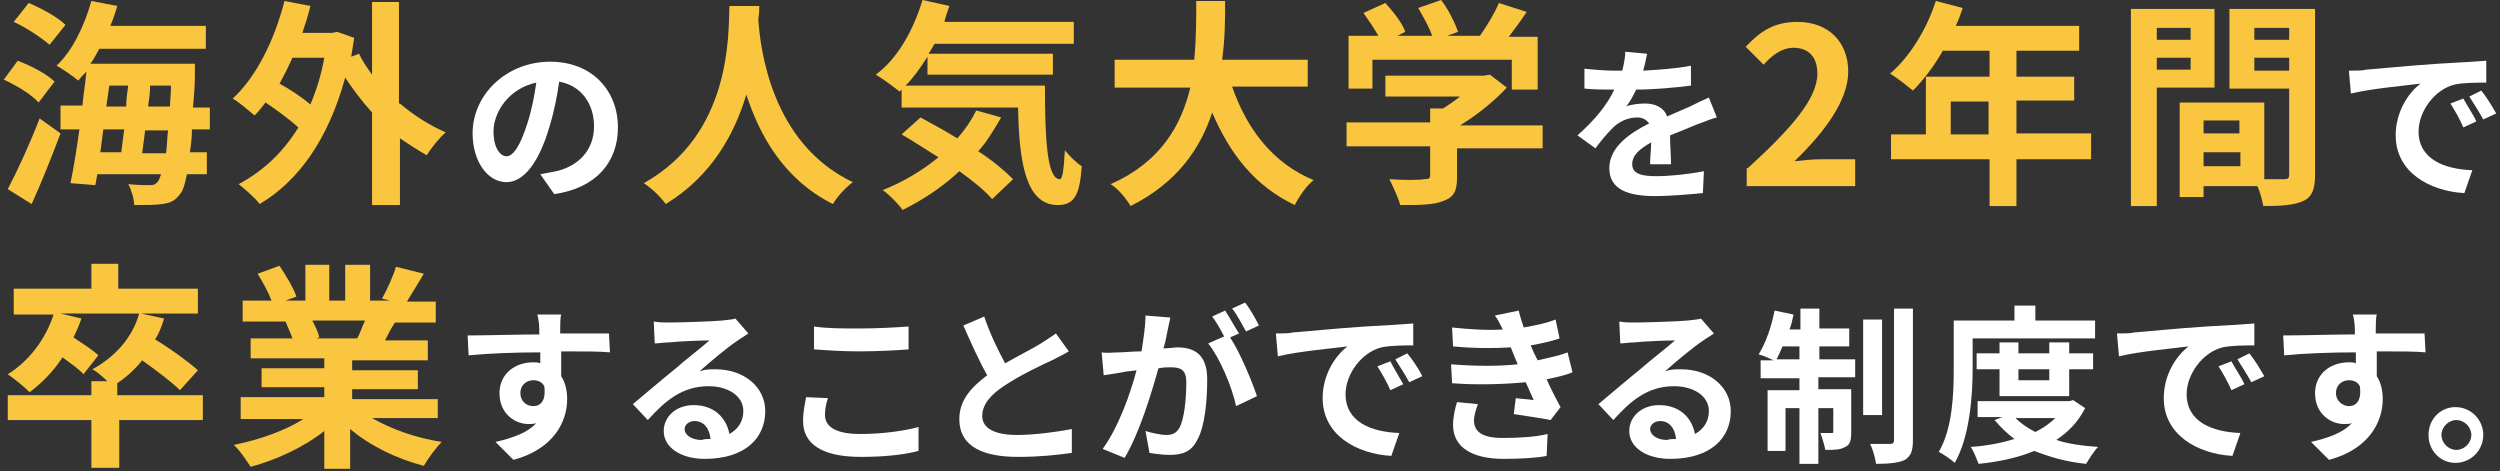 <svg width="610" height="115" viewBox="0 0 610 115" fill="none" xmlns="http://www.w3.org/2000/svg">
<rect x="0" y="0" width="610" height="115" fill="#333333" stroke="none"/>
<path d="M9.423 25.016C7.723 23.073 4.08 20.887 0.923 19.43L4.323 14.815C7.48 16.03 11.366 17.973 13.309 19.916L9.423 25.016ZM1.894 46.146C4.08 42.017 7.238 35.217 9.666 28.902L14.767 32.545C12.581 38.374 10.152 44.446 7.723 49.789L1.894 46.146ZM12.095 10.929C10.152 9.229 6.509 6.8 3.352 5.343L6.995 0.729C9.909 1.943 14.038 4.129 15.981 6.072L12.095 10.929ZM46.826 31.573C46.826 33.759 46.583 35.459 46.34 37.16H50.469V42.503H45.611C45.126 44.931 44.64 46.632 43.911 47.36C42.697 49.06 41.483 49.546 39.54 49.789C38.082 50.032 35.411 50.032 32.739 50.032C32.739 48.575 32.011 46.146 31.282 44.931C33.468 45.174 35.654 45.174 36.625 45.174C37.597 45.174 38.082 44.931 38.568 44.203C38.811 43.96 39.054 43.231 39.297 42.503H23.753L23.267 45.174L17.195 44.689C17.924 41.288 18.653 36.674 19.381 31.573H14.767V25.744H20.11C20.353 23.073 20.838 20.159 21.081 17.487C20.353 18.215 19.624 18.944 19.138 19.673C17.924 18.701 15.252 16.758 13.795 16.03C17.681 12.386 20.596 6.315 22.296 0.243L28.61 1.457C28.125 3.157 27.639 4.615 26.91 6.315H50.226V11.901H24.239C23.51 13.115 23.024 14.329 22.053 15.544H47.554C47.554 15.544 47.554 17.244 47.554 18.215C47.554 21.13 47.312 23.802 47.069 26.23H51.198V31.573H46.826ZM25.21 31.573C24.967 33.517 24.724 35.459 24.482 37.16H29.582C29.825 35.459 30.068 33.517 30.311 31.573H25.21ZM25.939 25.987H30.796C30.796 24.287 31.039 22.587 31.282 20.887H26.667L25.939 25.987ZM40.511 37.402C40.754 35.945 40.754 34.002 40.997 31.816H35.411C35.168 33.759 34.925 35.702 34.682 37.402H40.511ZM41.483 25.987C41.483 24.53 41.725 22.83 41.725 20.887H36.625C36.625 22.587 36.382 24.287 36.139 25.987H41.483Z" fill="#FAC63F"/>
<path d="M97.586 25.259C100.986 28.173 104.872 30.602 108.758 32.302C107.301 33.517 105.115 36.188 104.143 37.888C101.958 36.674 99.772 35.217 97.586 33.759V50.032H90.785V27.445C88.357 24.773 86.171 21.859 84.228 18.944C80.099 34.002 72.813 44.203 63.341 49.789C62.369 48.332 59.698 46.146 58.24 44.931C64.069 41.774 68.927 37.403 72.813 31.088C70.627 29.145 67.713 26.959 64.798 25.016C63.827 26.23 63.098 27.202 62.126 28.173C60.912 27.202 58.483 25.016 56.783 24.044C62.612 18.701 66.984 9.715 69.413 0.243L75.727 1.457C75.242 3.643 74.513 5.829 73.784 8.015H81.07L82.285 7.772L86.414 9.229C86.171 10.929 85.928 12.386 85.685 13.844L87.628 13.115C88.357 14.815 89.571 16.515 90.785 18.215V0.486H97.343V25.259H97.586ZM71.356 14.087C70.384 16.273 69.413 18.215 68.198 20.401C70.87 21.859 73.784 23.802 75.727 25.502C77.184 22.101 78.399 18.215 79.127 14.087H71.356Z" fill="#FAC63F"/>
<path d="M131.83 42.503C133.287 42.26 134.501 42.017 135.716 41.774C141.059 40.56 144.945 36.674 144.945 30.845C144.945 25.259 141.788 20.887 136.444 19.916C135.959 23.316 135.23 27.202 134.016 31.088C131.587 39.346 127.944 44.446 123.572 44.446C118.958 44.446 115.314 39.346 115.314 32.545C115.314 23.073 123.572 15.058 134.259 15.058C144.459 15.058 150.774 22.102 150.774 31.088C150.774 39.588 145.431 45.903 135.23 47.36L131.83 42.503ZM128.672 30.116C129.644 27.202 130.373 23.559 130.858 20.159C124.058 21.616 120.415 27.445 120.415 32.059C120.415 36.188 122.115 38.131 123.572 38.131C125.272 38.131 126.972 35.459 128.672 30.116Z" fill="white"/>
<path d="M185.262 1.457C185.262 2.429 185.262 3.4 185.019 4.614C185.505 11.901 188.177 34.974 208.092 44.446C206.149 45.903 204.206 48.089 203.235 49.789C191.091 43.717 185.262 32.788 182.105 23.073C179.19 32.788 173.604 42.988 162.432 49.789C161.218 48.089 159.275 46.146 157.089 44.688C178.462 32.788 177.733 8.5 177.976 1.457H185.262Z" fill="#FAC63F"/>
<path d="M254.966 20.887C254.966 33.759 255.452 43.717 258.609 43.717C259.338 43.717 259.581 40.803 259.824 36.674C261.038 38.131 262.738 39.831 263.952 40.56C263.467 47.36 262.252 50.032 258.124 50.032C250.352 50.032 248.651 39.831 248.409 26.23H219.992V21.859L219.507 22.344C218.292 21.373 215.378 19.187 213.678 18.215C219.021 14.329 222.907 7.286 225.093 0L231.65 1.457C231.165 2.914 230.679 4.129 230.436 5.343H262.009V10.686H228.007C227.522 11.658 227.036 12.386 226.55 13.115H256.909V18.215H226.307V13.844C224.607 16.515 222.907 18.944 220.964 20.887H254.966ZM244.28 28.659C242.58 31.573 240.88 34.488 238.694 36.917C242.094 39.103 245.008 41.531 247.194 43.717L242.094 48.575C240.151 46.389 237.479 44.203 234.079 41.774C229.95 45.66 225.093 48.818 220.235 51.246C219.264 49.789 216.835 47.36 215.378 46.389C220.235 44.446 224.85 41.774 228.979 38.374C225.821 36.431 222.907 34.488 219.992 32.788L224.607 28.659C227.279 30.116 230.436 31.816 233.593 33.759C235.536 31.573 236.994 29.388 238.208 26.959L244.28 28.659Z" fill="#FAC63F"/>
<path d="M300.629 21.13C304.272 31.573 310.586 39.831 320.544 43.96C318.844 45.174 316.901 48.089 315.93 50.032C306.215 45.417 300.143 37.645 295.771 27.445C292.857 36.431 287.028 44.689 275.856 50.275C274.884 48.575 272.941 46.146 270.998 44.931C283.142 39.588 288.242 30.602 290.428 21.373H271.97V14.572H291.399C291.885 9.472 291.885 4.615 291.885 0.243H298.928C298.928 4.615 298.928 9.472 298.2 14.572H319.087V21.13H300.629Z" fill="#FAC63F"/>
<path d="M376.163 36.188H355.519V43.231C355.519 46.632 354.79 48.089 352.118 49.06C349.69 50.032 346.289 50.032 341.675 50.032C341.189 48.332 339.975 45.66 339.003 43.717C342.403 43.96 346.289 43.96 347.504 43.717C348.718 43.717 348.961 43.474 348.961 42.746V35.702H328.56V29.873H348.961V26.473H352.118C353.576 25.502 355.033 24.53 356.247 23.559H338.032V18.458H362.076L363.533 18.215L367.662 21.373C364.748 24.53 360.619 27.93 356.247 30.602H376.406V36.188H376.163ZM335.117 21.616H329.045V8.743H336.332C335.36 7.043 333.903 4.857 332.688 3.157L338.032 0.729C339.975 2.914 342.16 5.586 342.889 7.772L340.946 8.743H349.447C348.718 6.558 347.261 4.129 346.046 1.943L351.633 0C353.333 2.186 355.033 5.586 355.761 7.772L353.09 8.743H361.105C362.805 6.315 364.748 3.157 365.719 0.729L372.52 2.914C371.062 5.1 369.605 7.043 368.148 8.986H375.191V21.859H368.877V14.572H334.874V21.616H335.117Z" fill="#FAC63F"/>
<path d="M402.634 39.588C402.634 38.374 402.877 36.431 402.877 34.731C399.962 36.431 398.262 37.888 398.262 40.074C398.262 42.26 400.205 42.989 404.091 42.989C407.491 42.989 412.106 42.503 415.749 41.774L415.506 47.117C412.835 47.36 407.734 47.846 403.848 47.846C397.534 47.846 392.676 46.389 392.676 41.045C392.676 35.945 397.534 32.545 402.391 30.116C401.663 29.145 400.691 28.659 399.477 28.659C397.048 28.659 394.619 29.873 393.162 31.573C391.948 32.788 390.733 34.245 389.276 36.188L384.904 33.031C389.276 29.145 392.19 25.502 393.891 21.859H393.405C391.705 21.859 388.79 21.859 386.604 21.616V16.758C388.79 17.001 391.705 17.244 393.891 17.244H395.834C396.319 15.301 396.562 13.844 396.562 12.629L401.905 13.115C401.663 14.087 401.42 15.544 400.934 17.244C404.82 17.001 408.949 16.758 412.592 16.03V20.887C408.706 21.373 403.606 21.859 399.234 21.859C398.505 23.316 397.777 24.773 396.805 25.987C397.777 25.502 399.962 25.259 401.42 25.259C403.848 25.259 406.034 26.23 406.763 28.416C408.949 27.445 410.649 26.716 412.349 25.987C413.806 25.259 415.263 24.53 416.964 23.802L418.907 28.659C417.692 28.902 415.506 29.873 414.049 30.359C412.349 31.088 409.92 32.059 407.491 33.031C407.491 35.217 407.734 38.374 407.734 40.074H402.634V39.588Z" fill="white"/>
<path d="M426.436 41.046C437.122 31.331 443.437 24.044 443.437 17.973C443.437 13.844 441.251 11.658 437.608 11.658C434.694 11.658 432.265 13.601 430.322 15.787L425.95 11.415C429.593 7.529 432.994 5.343 438.58 5.343C446.109 5.343 450.966 10.201 450.966 17.487C450.966 24.53 445.137 32.302 437.851 39.346C439.794 39.103 442.466 38.86 444.166 38.86H452.666V45.417H426.193V41.046H426.436Z" fill="#FAC63F"/>
<path d="M510.228 38.86H492.013V50.275H485.455V38.86H461.411V32.788H469.911V18.701H485.455V12.386H474.04C471.854 16.273 469.183 19.673 466.754 22.101C465.54 21.13 462.868 18.944 461.168 17.973C466.025 13.844 470.154 7.043 472.34 0.243L478.898 1.943C478.412 3.4 477.926 4.857 477.198 6.315H507.314V12.386H492.013V18.701H506.099V24.53H492.013V32.545H510.228V38.86ZM485.212 32.788V24.773H475.983V32.788H485.212Z" fill="#FAC63F"/>
<path d="M526.258 21.616V50.275H519.943V2.186H540.345V21.373H526.258V21.616ZM526.258 6.801V9.715H534.516V6.801H526.258ZM534.516 17.001V14.087H526.258V17.001H534.516ZM564.875 42.746C564.875 46.146 564.146 48.089 561.96 49.06C559.775 50.032 556.86 50.275 552.245 50.275C552.003 49.06 551.517 46.875 550.788 45.417H537.673V48.089H531.844V25.016H552.488V43.717C554.674 43.717 556.617 43.717 557.346 43.717C558.317 43.717 558.56 43.474 558.56 42.503V21.616H543.988V2.186H564.875V42.746ZM537.673 29.388V32.545H546.417V29.388H537.673ZM546.659 40.56V37.16H537.673V40.56H546.659ZM550.06 6.801V9.715H558.56V6.801H550.06ZM558.56 17.244V14.087H550.06V17.244H558.56Z" fill="#FAC63F"/>
<path d="M577.261 17.001C580.661 16.758 587.461 16.03 594.99 15.544C599.119 15.301 603.734 15.058 606.648 14.815V20.158C604.462 20.158 601.062 20.158 598.876 20.644C594.019 21.858 590.133 27.202 590.133 32.059C590.133 38.86 596.448 41.288 603.248 41.531L601.305 47.117C592.805 46.632 584.547 42.017 584.547 33.031C584.547 27.202 587.704 22.587 590.619 20.401C586.976 20.887 578.475 21.616 573.618 22.83L573.132 17.244C575.075 17.244 576.532 17.244 577.261 17.001ZM604.22 29.63L601.062 31.088C600.091 28.902 599.119 27.202 597.905 25.259L601.062 24.044C601.791 25.502 603.491 27.93 604.22 29.63ZM609.077 27.688L605.92 29.145C604.705 26.959 603.734 25.502 602.519 23.559L605.434 22.101C606.648 23.559 608.106 25.987 609.077 27.688Z" fill="white"/>
<path d="M49.983 102.492H29.096V114.15H22.296V102.492H1.895V96.421H22.296V93.02H26.182C24.968 91.806 23.51 90.592 22.539 90.106C27.882 87.191 32.254 82.577 33.954 76.505H14.767L19.867 77.719C19.381 79.177 18.653 80.877 17.924 82.334C20.11 83.791 22.782 85.491 23.996 86.706L20.353 91.32C19.381 90.106 17.195 88.649 15.253 87.191C13.067 90.592 10.152 93.506 7.238 95.692C6.023 94.478 3.352 92.292 1.895 91.32C6.995 88.163 11.124 82.82 13.067 76.748H3.352V70.433H22.296V64.361H28.853V70.433H48.283V76.505H34.44L40.026 77.719C39.54 79.419 38.811 81.362 37.84 82.82C41.483 85.005 45.855 88.163 48.283 90.349L43.912 95.206C41.969 93.263 38.083 90.349 34.682 87.92C32.982 90.106 30.796 92.049 28.611 93.506V96.421H49.498V102.492H49.983Z" fill="#FAC63F"/>
<path d="M90.786 102.007C95.4 104.678 101.472 106.864 107.787 107.836C106.33 109.293 104.387 111.964 103.415 113.665C96.858 111.964 90.3 108.807 85.442 104.678V114.393H79.128V105.164C74.27 109.05 67.47 112.207 61.155 113.907C60.184 112.45 58.484 109.779 57.026 108.564C63.098 107.35 69.413 105.164 74.028 102.25H58.727V96.906H79.128V94.478H63.827V89.863H79.128V87.434H61.155V82.577H71.356C70.87 81.12 70.141 79.662 69.656 78.448H70.384H59.212V73.348H66.255C65.527 71.405 64.07 68.733 62.855 66.79L68.198 64.847C69.656 67.033 71.599 70.19 72.327 72.376L69.656 73.348H74.513V64.604H80.342V73.348H84.228V64.604H90.3V73.348H95.157L93.215 72.862C94.429 70.676 95.886 67.519 96.615 65.09L103.415 66.79C101.958 69.219 100.501 71.647 99.286 73.591H106.33V78.691H96.372C95.4 80.148 94.672 81.605 93.943 83.062H104.387V87.92H85.928V90.349H101.958V94.963H85.928V97.392H106.815V102.007H90.786ZM76.213 78.205C76.942 79.662 77.671 81.12 77.913 82.334L77.185 82.577H87.143C87.871 81.362 88.357 79.662 89.086 78.205H76.213Z" fill="#FAC63F"/>
<path d="M148.831 85.977C146.403 85.734 142.517 85.734 136.931 85.734C136.931 87.677 136.931 90.106 136.931 91.806C137.902 93.263 138.388 95.206 138.388 97.392C138.388 102.735 135.231 109.536 125.273 112.207L120.901 107.836C125.03 106.864 128.673 105.65 130.859 103.221C130.373 103.464 129.644 103.464 128.916 103.464C125.759 103.464 121.873 101.035 121.873 95.935C121.873 91.32 125.516 88.406 130.13 88.406C130.616 88.406 131.345 88.406 131.83 88.649V85.977C125.759 85.977 119.201 86.22 114.343 86.706L114.101 81.848C118.715 81.848 126.244 81.605 131.587 81.605C131.587 81.12 131.587 80.634 131.587 80.391C131.587 79.177 131.345 77.476 131.102 76.748H136.931C136.688 77.476 136.688 79.662 136.688 80.148C136.688 80.391 136.688 80.877 136.688 81.362C140.817 81.362 146.403 81.362 148.589 81.362L148.831 85.977ZM130.13 99.092C131.83 99.092 133.288 97.878 132.802 94.235C132.316 93.263 131.345 92.777 130.13 92.777C128.673 92.777 126.973 93.749 126.973 95.935C126.973 97.878 128.43 99.092 130.13 99.092Z" fill="white"/>
<path d="M182.592 81.362C181.621 82.091 180.649 82.577 179.678 83.305C177.492 84.763 173.12 88.406 170.691 90.592C172.149 90.106 173.12 90.106 174.577 90.106C181.621 90.106 186.721 94.478 186.721 100.307C186.721 106.864 181.864 111.964 171.906 111.964C166.32 111.964 161.948 109.293 161.948 105.164C161.948 101.764 164.862 98.849 169.234 98.849C174.335 98.849 177.249 102.007 177.978 105.893C180.163 104.678 181.378 102.735 181.378 100.307C181.378 96.663 177.735 94.235 172.877 94.235C166.563 94.235 162.434 97.635 158.062 102.492L154.419 98.606C157.333 96.178 162.191 92.049 164.62 90.106C166.805 88.163 171.177 84.763 173.12 83.063C170.934 83.063 165.348 83.305 163.162 83.548C161.948 83.548 160.734 83.791 159.762 83.791L159.519 78.448C160.734 78.691 162.191 78.691 163.162 78.691C165.348 78.691 174.092 78.448 176.278 78.205C177.978 77.962 178.949 77.962 179.435 77.719L182.592 81.362ZM173.363 107.107C173.12 104.435 171.663 102.735 169.477 102.735C168.02 102.735 167.048 103.707 167.048 104.678C167.048 106.136 168.748 107.35 171.177 107.35C171.906 107.107 172.634 107.107 173.363 107.107Z" fill="white"/>
<path d="M202.022 97.149C201.536 98.606 201.293 99.821 201.293 101.278C201.293 103.95 203.722 105.893 209.794 105.893C215.38 105.893 220.48 105.164 224.123 104.193V110.021C220.48 110.993 215.623 111.479 210.037 111.479C200.565 111.479 195.95 108.321 195.95 102.735C195.95 100.307 196.436 98.364 196.679 96.906L202.022 97.149ZM198.622 79.662C201.779 80.148 205.422 80.148 209.794 80.148C213.923 80.148 218.537 79.905 221.695 79.662V85.248C218.78 85.491 213.68 85.734 209.794 85.734C205.422 85.734 202.022 85.491 198.622 85.248V79.662Z" fill="white"/>
<path d="M260.796 85.734C259.582 86.463 258.125 87.192 256.667 87.92C253.996 89.135 248.895 91.563 245.252 93.992C241.852 96.178 239.666 98.606 239.666 101.521C239.666 104.435 242.581 106.136 248.167 106.136C252.296 106.136 257.882 105.407 261.525 104.678V110.507C258.125 110.993 253.753 111.479 248.41 111.479C240.395 111.479 234.08 109.293 234.08 102.25C234.08 97.635 236.995 94.478 240.881 91.563C238.938 88.163 236.995 83.791 235.052 79.42L240.152 77.234C241.609 81.605 243.552 85.491 245.252 88.649C248.652 86.706 252.053 85.006 253.996 83.791C255.453 82.82 256.667 82.091 257.639 81.362L260.796 85.734Z" fill="white"/>
<path d="M285.571 77.477C285.328 78.448 285.085 79.905 284.842 80.877C284.599 82.091 284.356 83.548 283.871 85.006C285.328 85.006 286.542 84.763 287.271 84.763C291.643 84.763 294.557 86.706 294.557 92.535C294.557 97.392 294.071 103.95 292.128 107.35C290.671 110.264 288.485 110.993 285.328 110.993C283.871 110.993 281.928 110.75 280.47 110.507L279.499 105.164C280.956 105.65 283.385 106.136 284.599 106.136C286.056 106.136 287.028 105.65 287.757 104.436C288.971 102.25 289.457 97.392 289.457 93.263C289.457 90.106 287.999 89.62 285.571 89.62C284.842 89.62 283.871 89.62 282.656 89.863C280.956 95.935 278.042 105.65 274.399 111.722L269.055 109.536C272.941 104.193 275.856 95.935 277.313 90.349C275.856 90.592 274.641 90.592 273.913 90.835C272.698 91.078 270.755 91.32 269.298 91.563L268.812 85.977C270.27 86.22 271.727 85.977 273.184 85.977C274.399 85.977 276.342 85.734 278.527 85.734C279.013 82.577 279.499 79.662 279.499 76.991L285.571 77.477ZM300.143 82.334C302.572 85.977 305.486 93.02 306.701 96.664L301.6 99.092C300.629 94.478 297.714 87.434 294.8 83.791L298.686 82.091C297.957 80.634 296.743 78.448 295.771 77.234L298.929 75.776C299.9 77.234 301.357 79.905 302.329 81.363L300.143 82.334ZM304.029 80.877C303.058 79.177 301.843 76.748 300.629 75.291L303.786 73.834C305.001 75.291 306.458 77.962 307.186 79.42L304.029 80.877Z" fill="white"/>
<path d="M315.442 81.12C318.843 80.877 325.643 80.148 333.172 79.662C337.301 79.419 341.915 79.177 344.83 78.934V84.277C342.644 84.277 339.244 84.277 337.058 84.763C332.201 85.977 328.315 91.32 328.315 96.178C328.315 102.978 334.629 105.407 341.43 105.65L339.487 111.236C330.986 110.75 322.729 106.136 322.729 97.149C322.729 91.32 325.886 86.706 328.8 84.52C325.157 85.006 316.657 85.734 311.799 86.949L311.313 81.362C313.014 81.362 314.714 81.362 315.442 81.12ZM342.401 93.749L339.244 95.206C338.272 93.02 337.301 91.32 336.087 89.377L339.244 88.163C339.973 89.62 341.43 92.049 342.401 93.749ZM347.016 91.806L343.858 93.263C342.644 91.077 341.673 89.62 340.458 87.677L343.373 86.22C344.587 87.677 346.287 90.106 347.016 91.806Z" fill="white"/>
<path d="M383.693 90.835C381.993 91.563 379.807 92.049 377.378 92.535C378.35 94.721 379.564 97.149 380.779 99.335L378.35 102.493C376.164 102.007 372.278 101.521 369.364 101.035L369.849 97.149C371.549 97.392 373.007 97.392 374.221 97.635L372.278 93.263C367.178 93.749 360.62 93.992 354.305 93.506L354.062 88.892C360.134 89.377 365.72 89.377 370.335 88.892L369.606 87.192L368.635 84.763C364.749 85.006 359.406 85.006 354.548 84.52L354.305 79.905C358.92 80.391 363.049 80.634 366.692 80.391C365.963 78.934 365.478 77.962 364.749 76.991L370.578 75.776C370.821 76.991 371.306 78.448 371.792 79.905C374.464 79.42 377.135 78.934 379.564 77.962L380.536 82.577C378.35 83.306 376.164 83.791 373.492 84.277L374.221 85.977L375.192 87.92C378.35 87.192 380.779 86.706 382.479 85.977L383.693 90.835ZM360.62 98.607C360.134 99.821 359.649 101.521 359.649 102.493C359.649 105.164 361.349 106.864 366.692 106.864C370.578 106.864 374.707 106.621 377.621 105.893L377.378 111.236C375.192 111.722 370.821 111.965 366.935 111.965C359.406 111.965 354.548 109.293 354.548 103.707C354.548 101.764 355.034 99.578 355.52 98.121L360.62 98.607Z" fill="white"/>
<path d="M418.18 81.362C417.209 82.091 416.237 82.577 415.266 83.305C413.08 84.763 408.708 88.406 406.279 90.592C407.737 90.106 408.708 90.106 410.165 90.106C417.209 90.106 422.309 94.478 422.309 100.307C422.309 106.864 417.451 111.964 407.494 111.964C401.908 111.964 397.536 109.293 397.536 105.164C397.536 101.764 400.45 98.849 404.822 98.849C409.922 98.849 412.837 102.007 413.566 105.893C415.751 104.678 416.966 102.735 416.966 100.307C416.966 96.663 413.323 94.235 408.465 94.235C402.151 94.235 398.022 97.635 393.65 102.492L390.007 98.606C392.921 96.178 397.779 92.049 400.207 90.106C402.393 88.163 406.765 84.763 408.708 83.063C406.522 83.063 400.936 83.305 398.75 83.548C397.536 83.548 396.322 83.791 395.35 83.791L395.107 78.448C396.322 78.691 397.779 78.691 398.75 78.691C400.936 78.691 409.68 78.448 411.865 78.205C413.566 77.962 414.537 77.962 415.023 77.719L418.18 81.362ZM408.951 107.107C408.708 104.435 407.251 102.735 405.065 102.735C403.608 102.735 402.636 103.707 402.636 104.678C402.636 106.136 404.336 107.35 406.765 107.35C407.494 107.107 408.222 107.107 408.951 107.107Z" fill="white"/>
<path d="M443.68 87.677H452.666V92.049H443.68V94.963H451.695V105.407C451.695 107.35 451.452 108.564 450.237 109.05C449.023 109.779 447.566 109.779 445.38 109.779C445.137 108.564 444.651 106.864 444.166 105.65C445.38 105.65 446.351 105.65 446.837 105.65C447.323 105.65 447.323 105.65 447.323 105.164V99.578H443.68V113.179H439.065V99.578H435.665V110.021H431.293V95.206H439.065V92.292H429.593V87.92H432.751C431.779 87.434 430.079 86.706 429.107 86.463C430.808 83.791 432.265 79.662 432.993 75.776L437.608 76.748C437.365 77.962 437.122 79.177 436.636 80.391H439.308V75.291H443.923V80.148H451.209V84.52H443.923V87.677H443.68ZM439.065 87.677V84.52H434.936C434.451 85.734 433.965 86.706 433.479 87.677H439.065ZM459.224 101.278H454.609V77.962H459.224V101.278ZM466.753 75.291V107.35C466.753 110.021 466.267 111.236 464.81 112.207C463.353 112.936 460.924 113.179 457.766 113.179C457.524 111.722 457.038 109.779 456.309 108.321C458.495 108.321 460.681 108.321 461.167 108.321C461.895 108.321 462.138 108.078 462.138 107.35V75.291H466.753Z" fill="white"/>
<path d="M481.326 89.863C481.326 96.663 480.597 106.621 476.954 112.936C476.226 112.207 474.04 110.75 473.068 110.264C476.469 104.435 476.711 95.935 476.711 89.863V78.205H491.527V74.562H496.627V78.205H511.199V82.577H481.326V89.863ZM508.771 99.578C507.071 102.978 504.642 105.407 501.727 107.35C504.642 108.321 508.285 108.807 511.928 109.05C510.957 110.022 509.742 111.965 509.014 113.179C504.156 112.693 500.027 111.479 496.384 110.022C492.255 111.722 487.641 112.693 482.783 113.179C482.298 111.965 481.569 110.022 480.84 109.05C484.726 108.807 488.369 108.079 491.527 107.107C489.827 105.893 488.127 104.193 486.669 102.492L488.612 101.764H482.54V97.878H504.885L505.856 97.635L508.771 99.578ZM487.884 96.663V90.106H482.298V86.22H487.884V83.548H492.498V86.22H500.027V83.548H504.885V86.22H510.714V90.106H504.885V96.663H487.884ZM491.77 102.007C492.984 103.221 494.684 104.435 496.627 105.407C498.57 104.435 500.27 103.221 501.485 102.007H491.77ZM492.498 90.106V92.778H500.027V90.106H492.498Z" fill="white"/>
<path d="M520.672 81.12C524.072 80.877 530.872 80.148 538.402 79.662C542.53 79.419 547.145 79.177 550.059 78.934V84.277C547.874 84.277 544.473 84.277 542.287 84.763C537.43 85.977 533.544 91.32 533.544 96.178C533.544 102.978 539.859 105.407 546.659 105.65L544.716 111.236C536.216 110.75 527.958 106.136 527.958 97.149C527.958 91.32 531.115 86.706 534.03 84.52C530.387 85.006 521.886 85.734 517.029 86.949L516.543 81.362C518.486 81.362 519.943 81.362 520.672 81.12ZM547.631 93.749L544.473 95.206C543.502 93.02 542.53 91.32 541.316 89.377L544.473 88.163C545.202 89.62 546.902 92.049 547.631 93.749ZM552.488 91.806L549.331 93.263C548.116 91.077 547.145 89.62 545.931 87.677L548.845 86.22C550.059 87.677 551.517 90.106 552.488 91.806Z" fill="white"/>
<path d="M591.832 85.977C589.404 85.734 585.518 85.734 579.932 85.734C579.932 87.677 579.932 90.106 579.932 91.806C580.903 93.263 581.389 95.206 581.389 97.392C581.389 102.735 578.232 109.536 568.274 112.207L563.902 107.836C568.031 106.864 571.674 105.65 573.86 103.221C573.374 103.464 572.645 103.464 571.917 103.464C568.759 103.464 564.873 101.035 564.873 95.935C564.873 91.32 568.517 88.406 573.131 88.406C573.617 88.406 574.346 88.406 574.831 88.649V85.977C568.759 85.977 562.202 86.22 557.344 86.706L557.102 81.848C561.716 81.848 569.245 81.605 574.588 81.605C574.588 81.12 574.588 80.634 574.588 80.391C574.588 79.177 574.346 77.476 574.103 76.748H579.932C579.689 77.476 579.689 79.662 579.689 80.148C579.689 80.391 579.689 80.877 579.689 81.362C583.818 81.362 589.404 81.362 591.59 81.362L591.832 85.977ZM573.131 99.092C574.831 99.092 576.289 97.878 575.803 94.235C575.317 93.263 574.346 92.777 573.131 92.777C571.674 92.777 569.974 93.749 569.974 95.935C569.974 97.878 571.674 99.092 573.131 99.092Z" fill="white"/>
<path d="M605.918 106.136C605.918 109.779 603.003 112.936 599.117 112.936C595.474 112.936 592.56 110.021 592.56 106.136C592.56 102.25 595.474 99.335 599.117 99.335C603.003 99.335 605.918 102.492 605.918 106.136ZM603.003 106.136C603.003 104.193 601.303 102.492 599.36 102.492C597.417 102.492 595.717 104.193 595.717 106.136C595.717 108.079 597.417 109.779 599.36 109.779C601.303 109.779 603.003 108.079 603.003 106.136Z" fill="white"/>
</svg>
